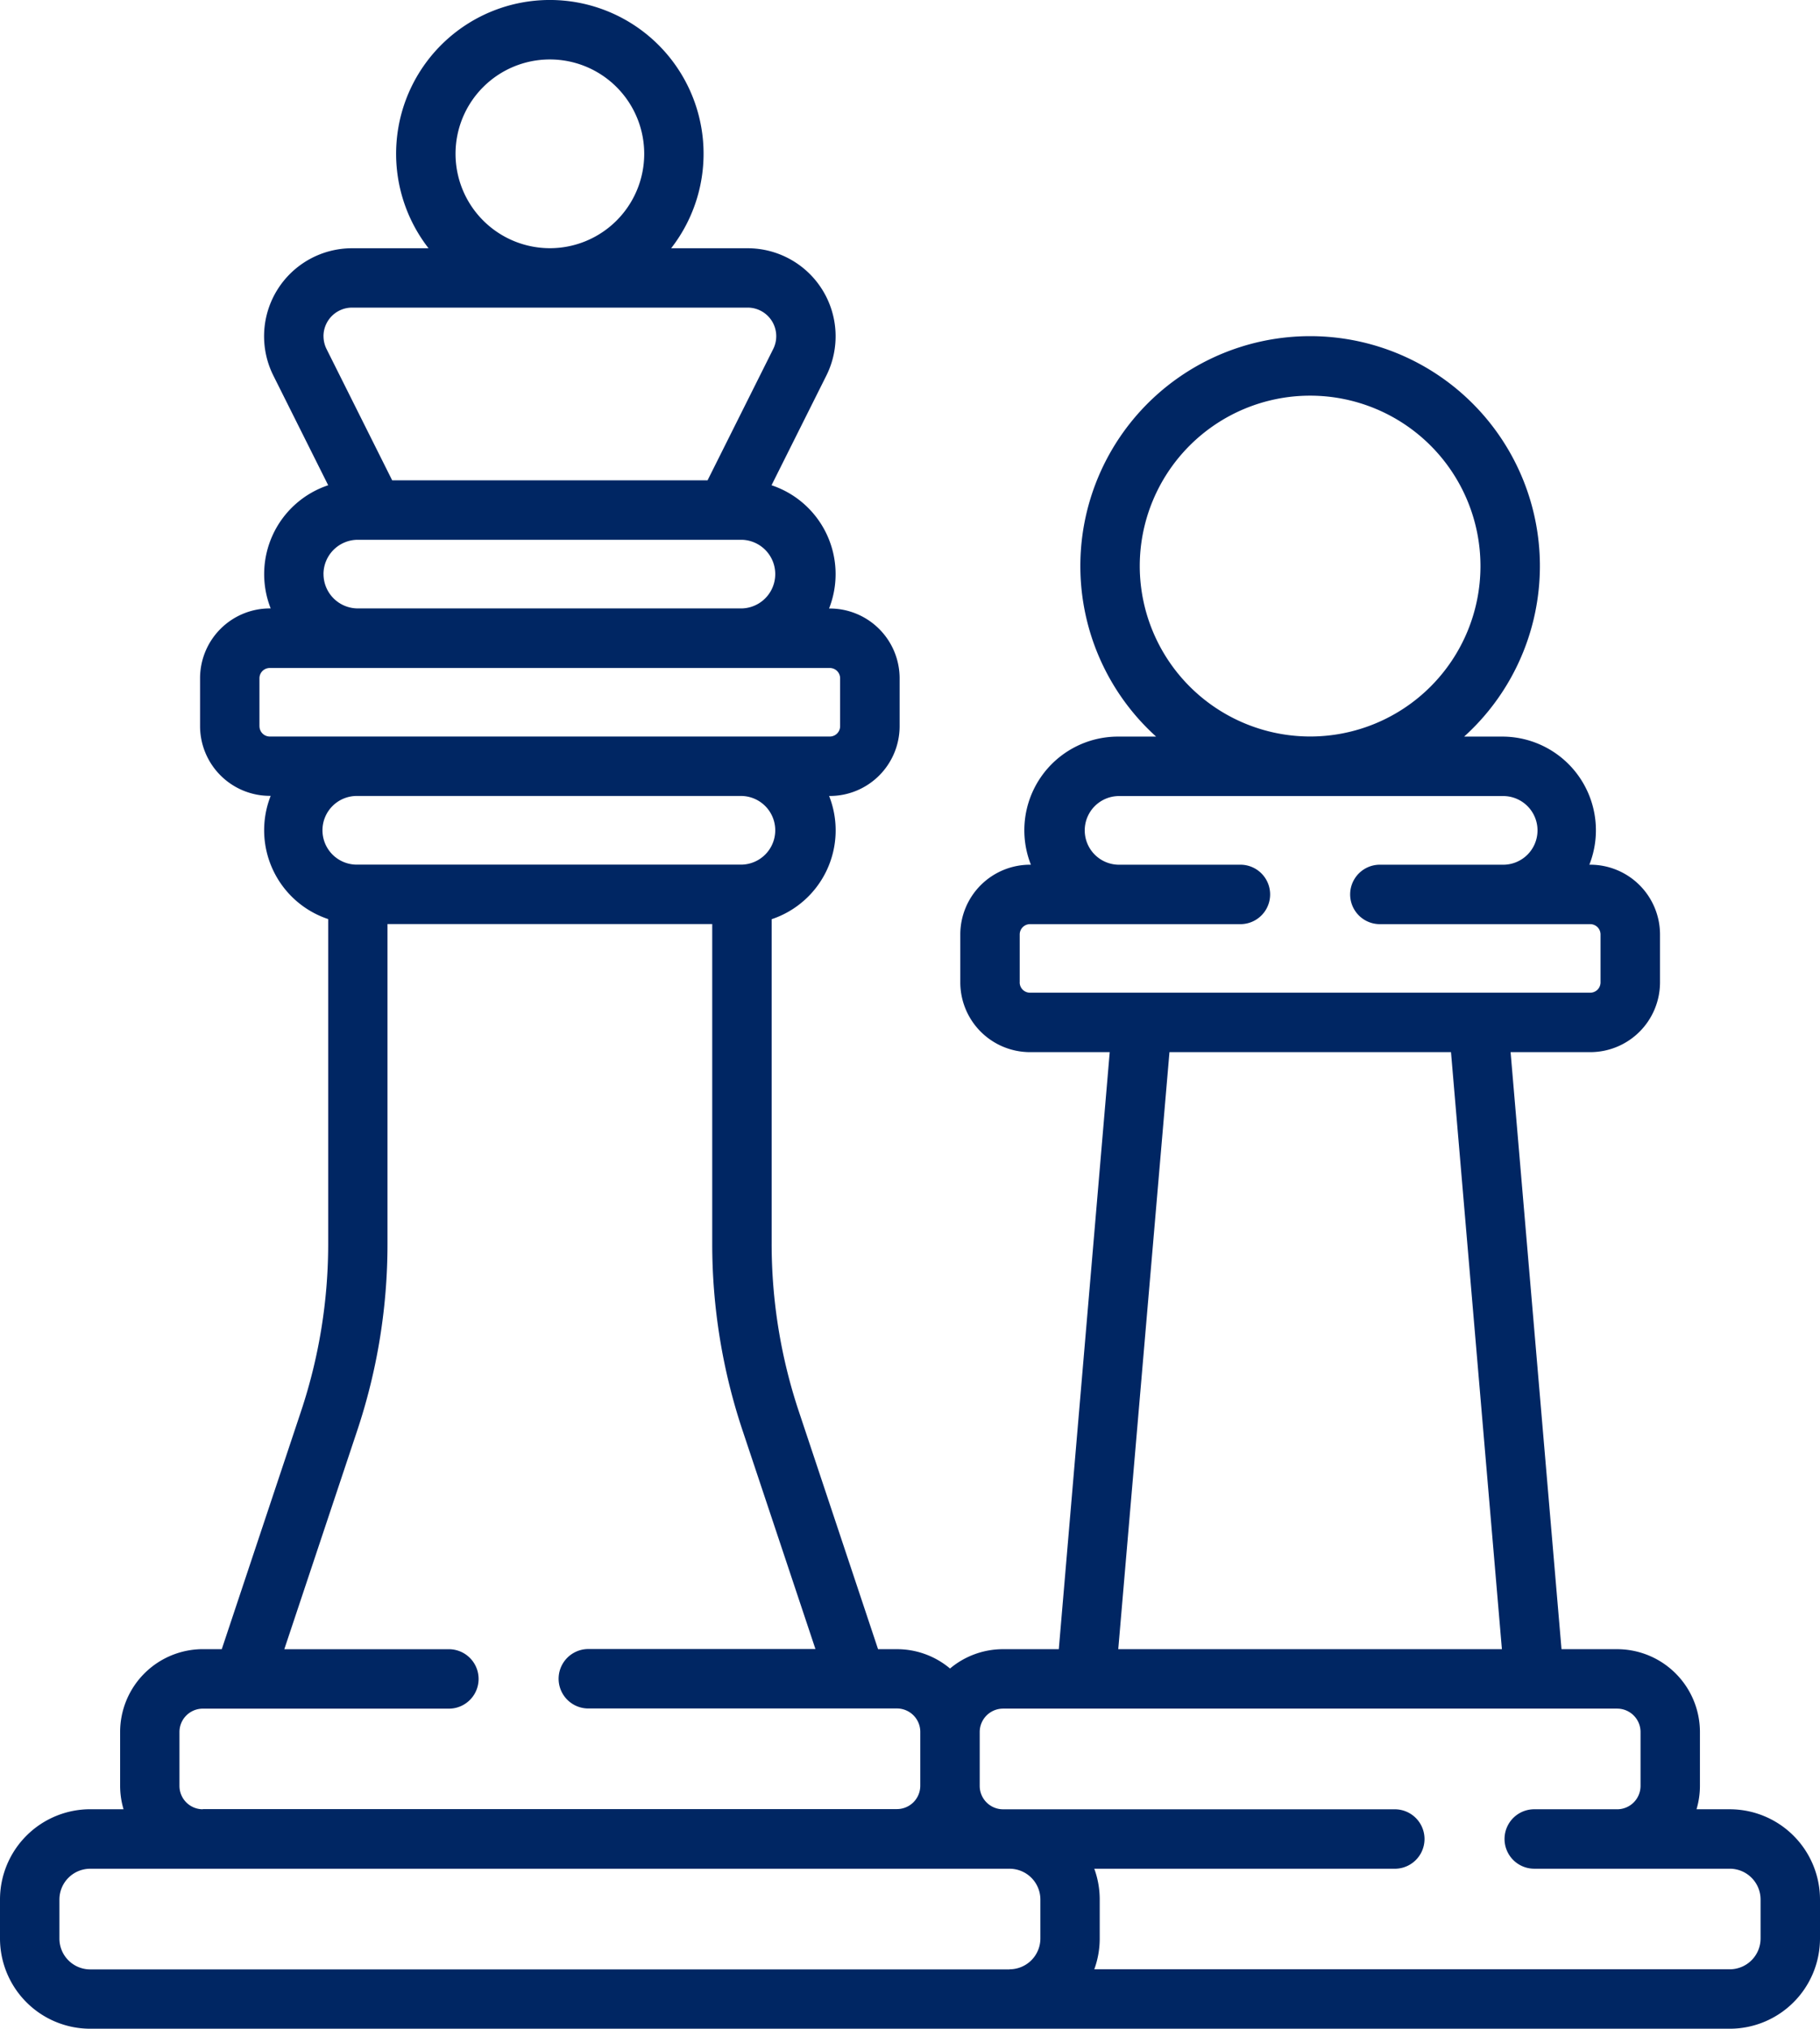 <svg xmlns="http://www.w3.org/2000/svg" width="60.769" height="67.715" viewBox="0 0 60.769 67.715">
  <g id="chess-pieces" transform="translate(-26.262)">
    <g id="Group_230" data-name="Group 230" transform="translate(26.262)">
      <path id="Path_150" data-name="Path 150" d="M84.018,60.387h-1.11a2.752,2.752,0,0,0,.114-.779v-1.8a2.767,2.767,0,0,0-2.764-2.764H78.4L76.7,35.117h2.661a2.33,2.33,0,0,0,2.328-2.328v-1.6a2.33,2.33,0,0,0-2.328-2.328H79.33a3.127,3.127,0,0,0-2.911-4.276h-1.27a7.672,7.672,0,1,0-10.285,0h-1.27a3.127,3.127,0,0,0-2.911,4.276h-.029a2.33,2.33,0,0,0-2.328,2.328v1.6a2.33,2.33,0,0,0,2.328,2.328h2.661l-1.7,19.927h-1.86a2.75,2.75,0,0,0-1.772.645,2.749,2.749,0,0,0-1.771-.645H55.58l-2.644-7.932a17.68,17.68,0,0,1-.909-5.6V30.68a3.126,3.126,0,0,0,1.919-4.113h.028A2.331,2.331,0,0,0,56.3,24.238v-1.6a2.331,2.331,0,0,0-2.328-2.328h-.028a3.126,3.126,0,0,0-1.921-4.114l1.83-3.659a2.938,2.938,0,0,0-2.627-4.251H48.671a5.133,5.133,0,1,0-8.1,0H38.017a2.937,2.937,0,0,0-2.627,4.251l1.83,3.659A3.126,3.126,0,0,0,35.3,20.307H35.27a2.331,2.331,0,0,0-2.328,2.328v1.6a2.331,2.331,0,0,0,2.328,2.328H35.3a3.126,3.126,0,0,0,1.92,4.113V41.511a17.675,17.675,0,0,1-.909,5.6l-2.644,7.932h-.631a2.766,2.766,0,0,0-2.763,2.763v1.8a2.755,2.755,0,0,0,.114.78h-1.11A3.015,3.015,0,0,0,26.262,63.4v1.3a3.015,3.015,0,0,0,3.012,3.012H84.018A3.015,3.015,0,0,0,87.031,64.7V63.4a3.016,3.016,0,0,0-3.013-3.013Zm-19.7-41.493a5.688,5.688,0,1,1,5.688,5.688A5.695,5.695,0,0,1,64.318,18.894ZM60.31,32.789v-1.6a.344.344,0,0,1,.344-.344h7.025a.992.992,0,0,0,0-1.984H63.593a1.146,1.146,0,0,1,0-2.291H76.419a1.146,1.146,0,1,1,0,2.291H72.335a.992.992,0,1,0,0,1.984h7.024a.344.344,0,0,1,.344.344v1.6a.344.344,0,0,1-.344.344H60.653a.344.344,0,0,1-.344-.344Zm5,2.328h9.4l1.7,19.927H63.6ZM41.472,5.134a3.15,3.15,0,1,1,3.15,3.15A3.153,3.153,0,0,1,41.472,5.134Zm-4.409,6.087a.955.955,0,0,1,.954-.954h13.21a.954.954,0,0,1,.853,1.38l-2.193,4.385H39.357l-2.193-4.385A.961.961,0,0,1,37.064,11.221Zm0,7.941a1.147,1.147,0,0,1,1.146-1.146H51.035a1.146,1.146,0,0,1,0,2.291H38.209A1.147,1.147,0,0,1,37.064,19.162Zm-2.138,5.077v-1.6a.344.344,0,0,1,.344-.344h18.7a.344.344,0,0,1,.344.344v1.6a.344.344,0,0,1-.344.344H35.27A.345.345,0,0,1,34.926,24.239Zm3.283,2.328H51.035a1.146,1.146,0,0,1,0,2.291H38.209a1.146,1.146,0,1,1,0-2.291ZM33.033,60.387a.78.78,0,0,1-.779-.779v-1.8a.78.78,0,0,1,.779-.779H41.25a.992.992,0,1,0,0-1.984H35.755l2.435-7.3A19.659,19.659,0,0,0,39.2,41.51V30.842H50.043V41.51a19.66,19.66,0,0,0,1.011,6.229l2.435,7.3H45.906a.992.992,0,1,0,0,1.984H56.211a.78.78,0,0,1,.779.779v1.8a.78.78,0,0,1-.779.779H33.033ZM59.97,65.732h-30.7A1.029,1.029,0,0,1,28.246,64.7V63.4a1.029,1.029,0,0,1,1.028-1.028h30.7A1.029,1.029,0,0,1,61,63.4v1.3a1.029,1.029,0,0,1-1.028,1.028ZM85.047,64.7a1.029,1.029,0,0,1-1.029,1.028H62.8a3,3,0,0,0,.181-1.028V63.4a3,3,0,0,0-.181-1.028H72.834a.992.992,0,1,0,0-1.984H59.754a.781.781,0,0,1-.78-.78v-1.8a.781.781,0,0,1,.78-.78H80.259a.781.781,0,0,1,.78.78v1.8a.78.78,0,0,1-.769.779H77.49a.992.992,0,1,0,0,1.984h6.528A1.03,1.03,0,0,1,85.047,63.4Z" transform="translate(-26.262)" fill="#002663"/>
    </g>
  </g>
</svg>
